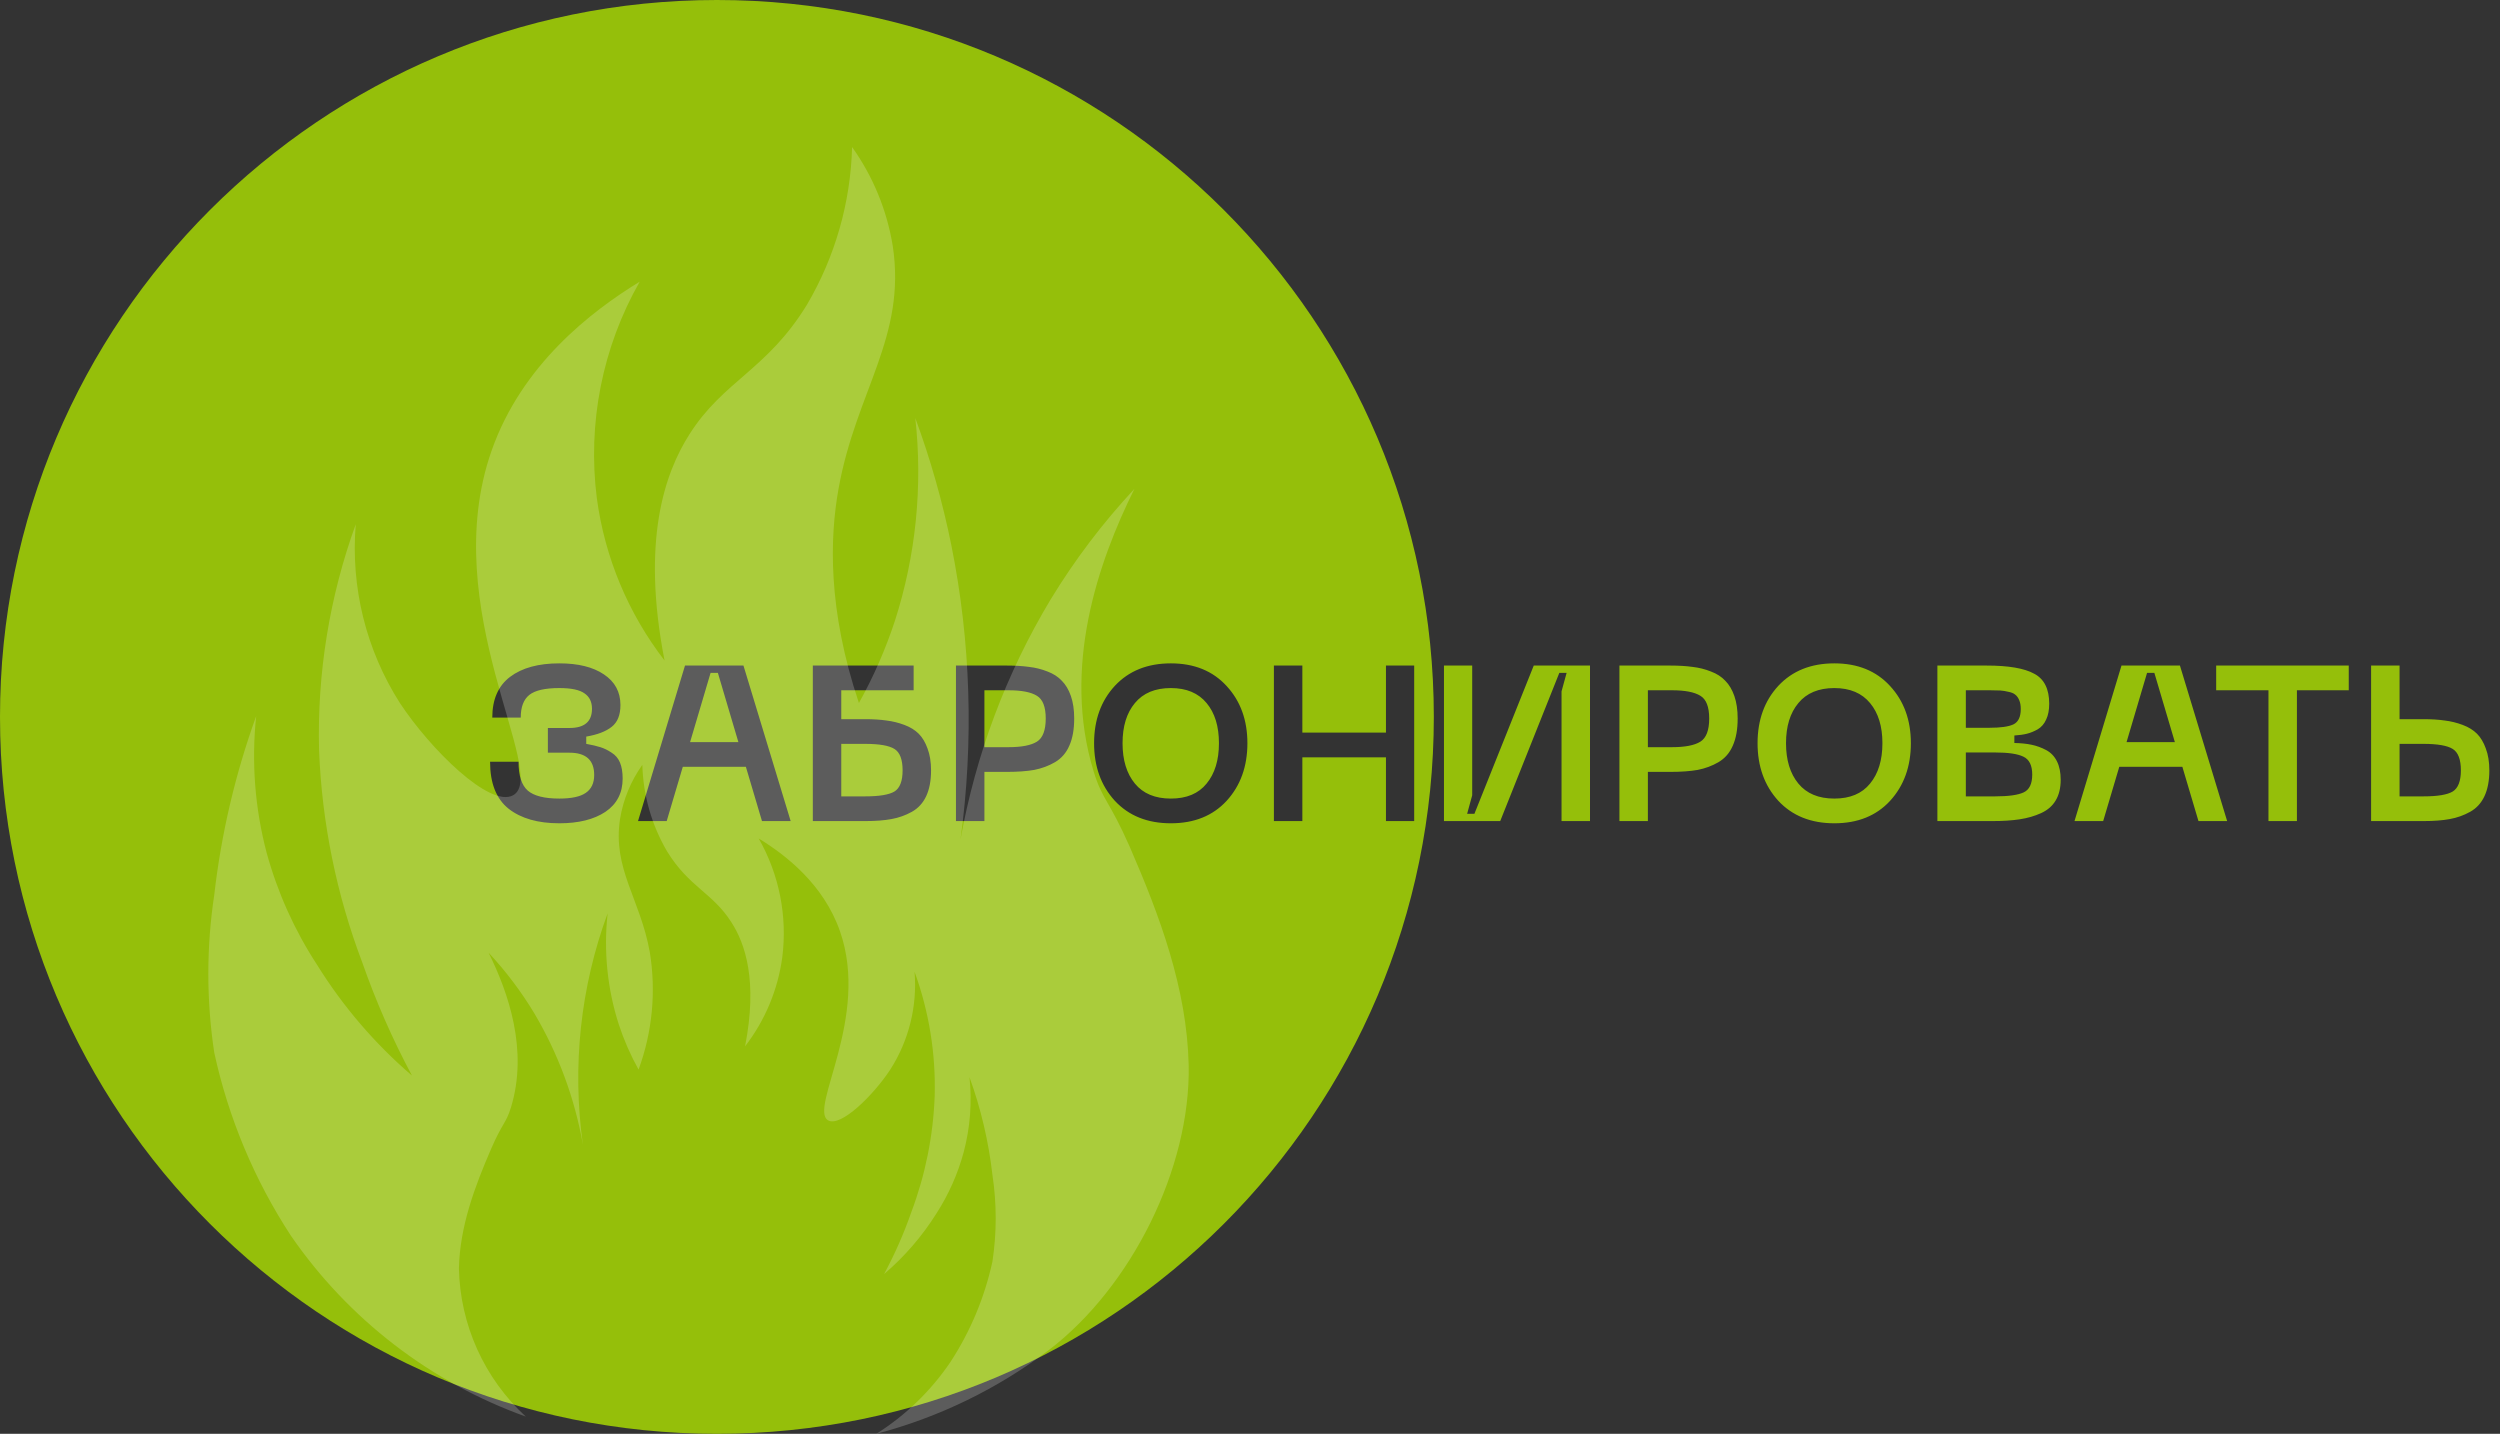 <?xml version="1.0" encoding="UTF-8"?> <svg xmlns="http://www.w3.org/2000/svg" width="204" height="117" viewBox="0 0 204 117" fill="none"><rect x="0" y="0" width="204" height="117" fill="#333333" stroke="none"/> <path fill-rule="evenodd" clip-rule="evenodd" d="M58.5 117C90.809 117 117 90.809 117 58.5C117 26.191 90.809 0 58.5 0C26.191 0 0 26.191 0 58.5C0 90.809 26.191 117 58.5 117ZM42.312 62.158H39.99C39.99 63.91 40.494 65.188 41.502 65.992C42.51 66.784 43.89 67.18 45.642 67.18C47.214 67.18 48.468 66.868 49.404 66.244C50.34 65.608 50.808 64.702 50.808 63.526C50.808 63.01 50.736 62.578 50.592 62.23C50.448 61.882 50.22 61.612 49.908 61.42C49.608 61.216 49.302 61.066 48.99 60.97C48.69 60.874 48.306 60.784 47.838 60.7V60.106C48.75 59.95 49.44 59.686 49.908 59.314C50.388 58.942 50.628 58.348 50.628 57.532C50.628 56.464 50.178 55.63 49.278 55.03C48.39 54.43 47.178 54.13 45.642 54.13C43.938 54.13 42.6 54.496 41.628 55.228C40.656 55.96 40.17 57.07 40.17 58.558H42.492C42.492 57.694 42.726 57.076 43.194 56.704C43.662 56.332 44.478 56.146 45.642 56.146C46.614 56.146 47.298 56.29 47.694 56.578C48.102 56.854 48.306 57.274 48.306 57.838C48.306 58.882 47.694 59.404 46.47 59.404H44.706V61.42H46.47C47.814 61.42 48.486 62.026 48.486 63.238C48.486 63.898 48.258 64.384 47.802 64.696C47.358 65.008 46.638 65.164 45.642 65.164C44.43 65.164 43.572 64.948 43.068 64.516C42.564 64.072 42.312 63.286 42.312 62.158ZM60.864 62.572L62.178 67H64.518L60.666 54.31H55.896L52.062 67H54.402L55.716 62.572H60.864ZM60.252 60.556H56.31L57.984 54.904H58.578L60.252 60.556ZM72.32 58.792C71.828 58.72 71.257 58.684 70.609 58.684H68.647V56.326H74.552V54.31H66.326V67H70.609C71.438 67 72.145 66.946 72.734 66.838C73.334 66.73 73.891 66.532 74.407 66.244C74.924 65.956 75.314 65.53 75.578 64.966C75.841 64.402 75.974 63.7 75.974 62.86C75.974 62.176 75.877 61.582 75.686 61.078C75.505 60.574 75.266 60.172 74.966 59.872C74.666 59.572 74.275 59.332 73.796 59.152C73.316 58.972 72.823 58.852 72.32 58.792ZM72.986 64.588C72.541 64.852 71.749 64.984 70.609 64.984H68.647V60.7H70.609C71.749 60.7 72.541 60.838 72.986 61.114C73.43 61.39 73.652 61.972 73.652 62.86C73.652 63.736 73.43 64.312 72.986 64.588ZM83.964 54.418C83.448 54.346 82.848 54.31 82.164 54.31H78.006V67H80.328V62.986H82.164C83.04 62.986 83.784 62.932 84.396 62.824C85.008 62.704 85.572 62.494 86.088 62.194C86.616 61.882 87.006 61.432 87.258 60.844C87.522 60.256 87.654 59.518 87.654 58.63C87.654 57.922 87.564 57.31 87.384 56.794C87.204 56.278 86.958 55.864 86.646 55.552C86.346 55.228 85.956 54.976 85.476 54.796C84.996 54.604 84.492 54.478 83.964 54.418ZM84.612 60.52C84.132 60.82 83.358 60.97 82.29 60.97H80.328V56.326H82.29C83.358 56.326 84.132 56.476 84.612 56.776C85.092 57.064 85.332 57.682 85.332 58.63C85.332 59.59 85.092 60.22 84.612 60.52ZM89.278 60.646C89.278 62.542 89.842 64.108 90.97 65.344C92.11 66.568 93.634 67.18 95.542 67.18C97.45 67.18 98.968 66.568 100.096 65.344C101.224 64.108 101.788 62.542 101.788 60.646C101.788 58.762 101.224 57.208 100.096 55.984C98.968 54.748 97.45 54.13 95.542 54.13C93.634 54.13 92.11 54.742 90.97 55.966C89.842 57.19 89.278 58.75 89.278 60.646ZM92.608 63.94C91.936 63.124 91.6 62.026 91.6 60.646C91.6 59.266 91.936 58.174 92.608 57.37C93.28 56.554 94.258 56.146 95.542 56.146C96.814 56.146 97.786 56.554 98.458 57.37C99.13 58.174 99.466 59.266 99.466 60.646C99.466 62.026 99.13 63.124 98.458 63.94C97.798 64.756 96.826 65.164 95.542 65.164C94.258 65.164 93.28 64.756 92.608 63.94ZM115.398 54.31H113.094V59.782H106.272V54.31H103.95V67H106.272V61.798H113.094V67H115.398V54.31ZM127.422 67H129.744V54.31H125.154L120.312 66.406H119.718L120.132 64.894V54.31H117.828V67H122.418L127.242 54.904H127.836L127.422 56.416V67ZM138.103 54.418C137.587 54.346 136.987 54.31 136.303 54.31H132.145V67H134.467V62.986H136.303C137.179 62.986 137.923 62.932 138.535 62.824C139.147 62.704 139.711 62.494 140.227 62.194C140.755 61.882 141.145 61.432 141.397 60.844C141.661 60.256 141.793 59.518 141.793 58.63C141.793 57.922 141.703 57.31 141.523 56.794C141.343 56.278 141.097 55.864 140.785 55.552C140.485 55.228 140.095 54.976 139.615 54.796C139.135 54.604 138.631 54.478 138.103 54.418ZM138.751 60.52C138.271 60.82 137.497 60.97 136.429 60.97H134.467V56.326H136.429C137.497 56.326 138.271 56.476 138.751 56.776C139.231 57.064 139.471 57.682 139.471 58.63C139.471 59.59 139.231 60.22 138.751 60.52ZM143.417 60.646C143.417 62.542 143.981 64.108 145.109 65.344C146.249 66.568 147.773 67.18 149.681 67.18C151.589 67.18 153.107 66.568 154.235 65.344C155.363 64.108 155.927 62.542 155.927 60.646C155.927 58.762 155.363 57.208 154.235 55.984C153.107 54.748 151.589 54.13 149.681 54.13C147.773 54.13 146.249 54.742 145.109 55.966C143.981 57.19 143.417 58.75 143.417 60.646ZM146.747 63.94C146.075 63.124 145.739 62.026 145.739 60.646C145.739 59.266 146.075 58.174 146.747 57.37C147.419 56.554 148.397 56.146 149.681 56.146C150.953 56.146 151.925 56.554 152.597 57.37C153.269 58.174 153.605 59.266 153.605 60.646C153.605 62.026 153.269 63.124 152.597 63.94C151.937 64.756 150.965 65.164 149.681 65.164C148.397 65.164 147.419 64.756 146.747 63.94ZM158.09 54.31V67H162.572C163.436 67 164.18 66.952 164.804 66.856C165.44 66.76 166.022 66.592 166.55 66.352C167.078 66.112 167.474 65.77 167.738 65.326C168.014 64.87 168.152 64.306 168.152 63.634C168.152 63.034 168.05 62.53 167.846 62.122C167.642 61.714 167.348 61.408 166.964 61.204C166.58 61 166.184 60.856 165.776 60.772C165.38 60.688 164.912 60.64 164.372 60.628V60.016C164.768 59.992 165.11 59.944 165.398 59.872C165.686 59.8 165.98 59.68 166.28 59.512C166.58 59.332 166.808 59.068 166.964 58.72C167.132 58.372 167.216 57.94 167.216 57.424C167.216 56.224 166.808 55.408 165.992 54.976C165.188 54.532 163.898 54.31 162.122 54.31H158.09ZM162.356 59.386H160.412V56.326H162.356C162.728 56.326 163.016 56.332 163.22 56.344C163.424 56.356 163.646 56.392 163.886 56.452C164.138 56.5 164.324 56.578 164.444 56.686C164.576 56.782 164.684 56.932 164.768 57.136C164.852 57.328 164.894 57.568 164.894 57.856C164.894 58.504 164.69 58.924 164.282 59.116C163.886 59.296 163.244 59.386 162.356 59.386ZM162.806 64.984H160.412V61.402H162.806C163.874 61.402 164.642 61.516 165.11 61.744C165.59 61.972 165.83 62.458 165.83 63.202C165.83 63.958 165.596 64.444 165.128 64.66C164.66 64.876 163.886 64.984 162.806 64.984ZM178.081 62.572L179.395 67H181.735L177.883 54.31H173.113L169.279 67H171.619L172.933 62.572H178.081ZM177.469 60.556H173.527L175.201 54.904H175.795L177.469 60.556ZM191.658 56.326V54.31H180.84V56.326H185.106V67H187.428V56.326H191.658ZM195.804 58.684V54.31H193.482V67H197.766C198.594 67 199.302 66.946 199.89 66.838C200.49 66.73 201.048 66.532 201.564 66.244C202.08 65.956 202.47 65.53 202.734 64.966C202.998 64.402 203.13 63.7 203.13 62.86C203.13 62.176 203.034 61.582 202.842 61.078C202.662 60.574 202.422 60.172 202.122 59.872C201.822 59.572 201.432 59.332 200.952 59.152C200.472 58.972 199.98 58.852 199.476 58.792C198.984 58.72 198.414 58.684 197.766 58.684H195.804ZM197.766 64.984H195.804V60.7H197.766C198.906 60.7 199.698 60.838 200.142 61.114C200.586 61.39 200.808 61.972 200.808 62.86C200.808 63.736 200.586 64.312 200.142 64.588C199.698 64.852 198.906 64.984 197.766 64.984Z" fill="#95BF0A"></path> <path opacity="0.2" d="M92.197 69.121C90.487 65.251 89.965 65.302 89.246 62.968C86.629 54.439 89.614 45.85 92.565 39.895C89.984 42.666 87.691 45.693 85.722 48.931C82.103 54.957 79.613 61.596 78.375 68.52C79.471 60.526 79.219 52.404 77.631 44.495C76.917 40.963 75.933 37.492 74.688 34.112C75.305 39.679 74.739 45.314 73.029 50.647C72.264 52.975 71.279 55.225 70.087 57.365C67.52 49.703 67.709 43.868 68.427 39.87C69.856 31.907 73.978 27.505 72.849 20.074C72.377 17.163 71.241 14.399 69.531 12C69.41 16.535 68.142 20.964 65.844 24.871C62.577 30.199 59.044 31.049 56.256 35.442C54.228 38.634 52.321 44.126 54.228 53.899C51.26 50.052 49.354 45.488 48.703 40.668C47.924 34.548 49.152 28.34 52.201 22.983C48.207 25.428 42.57 29.779 40.115 36.772C35.59 49.643 44.862 63.209 41.877 64.89C39.987 65.954 35.12 61.141 32.631 57.365C29.867 53.031 28.602 47.905 29.03 42.778C26.889 48.685 25.873 54.943 26.036 61.227C26.269 67.149 27.459 72.994 29.56 78.534C30.673 81.711 32.028 84.798 33.615 87.766C30.591 85.168 27.98 82.121 25.874 78.731C24.037 75.918 22.649 72.835 21.76 69.593C20.799 65.958 20.509 62.177 20.904 58.438C19.2 63.15 18.052 68.045 17.483 73.025C16.839 77.291 16.839 81.63 17.483 85.896C18.64 91.221 20.762 96.287 23.744 100.843C28.436 107.648 35.137 112.806 42.904 115.593C41.228 114.051 39.881 112.185 38.943 110.108C38.005 108.03 37.496 105.783 37.447 103.503C37.524 100.071 38.738 96.836 40.072 93.755C40.988 91.636 41.296 91.662 41.689 90.383C43.126 85.707 41.484 80.996 39.867 77.736C41.282 79.254 42.534 80.916 43.605 82.695C45.557 85.996 46.898 89.624 47.565 93.403C46.669 87.041 47.362 80.554 49.584 74.526C49.245 77.577 49.554 80.665 50.491 83.587C50.911 84.866 51.452 86.102 52.107 87.277C53.234 84.213 53.55 80.907 53.022 77.684C52.236 73.325 49.977 70.905 50.593 66.838C50.853 65.242 51.477 63.727 52.415 62.411C52.482 64.898 53.176 67.328 54.434 69.472C56.221 72.39 58.163 72.853 59.685 75.264C60.797 76.98 61.85 80.026 60.797 85.381C62.429 83.268 63.476 80.761 63.834 78.113C64.259 74.757 63.583 71.354 61.909 68.417C64.099 69.756 67.195 72.141 68.538 75.977C71.019 83.047 65.972 90.46 67.572 91.421C68.607 92.005 71.275 89.362 72.635 87.294C74.16 84.922 74.861 82.11 74.628 79.297C75.807 82.535 76.364 85.968 76.271 89.414C76.154 92.663 75.51 95.871 74.363 98.912C73.757 100.653 73.013 102.343 72.139 103.966C73.808 102.544 75.25 100.874 76.416 99.015C77.411 97.47 78.161 95.78 78.64 94.004C79.167 92.014 79.327 89.943 79.11 87.895C80.045 90.475 80.674 93.156 80.984 95.883C81.338 98.221 81.338 100.599 80.984 102.936C80.35 105.854 79.191 108.631 77.562 111.131C75.97 113.486 73.908 115.484 71.506 117C76.613 115.659 81.408 113.327 85.62 110.136C92.291 105.03 97.167 95.351 96.996 86.9C96.85 80.644 94.635 74.741 92.197 69.121Z" fill="white"></path> </svg> 